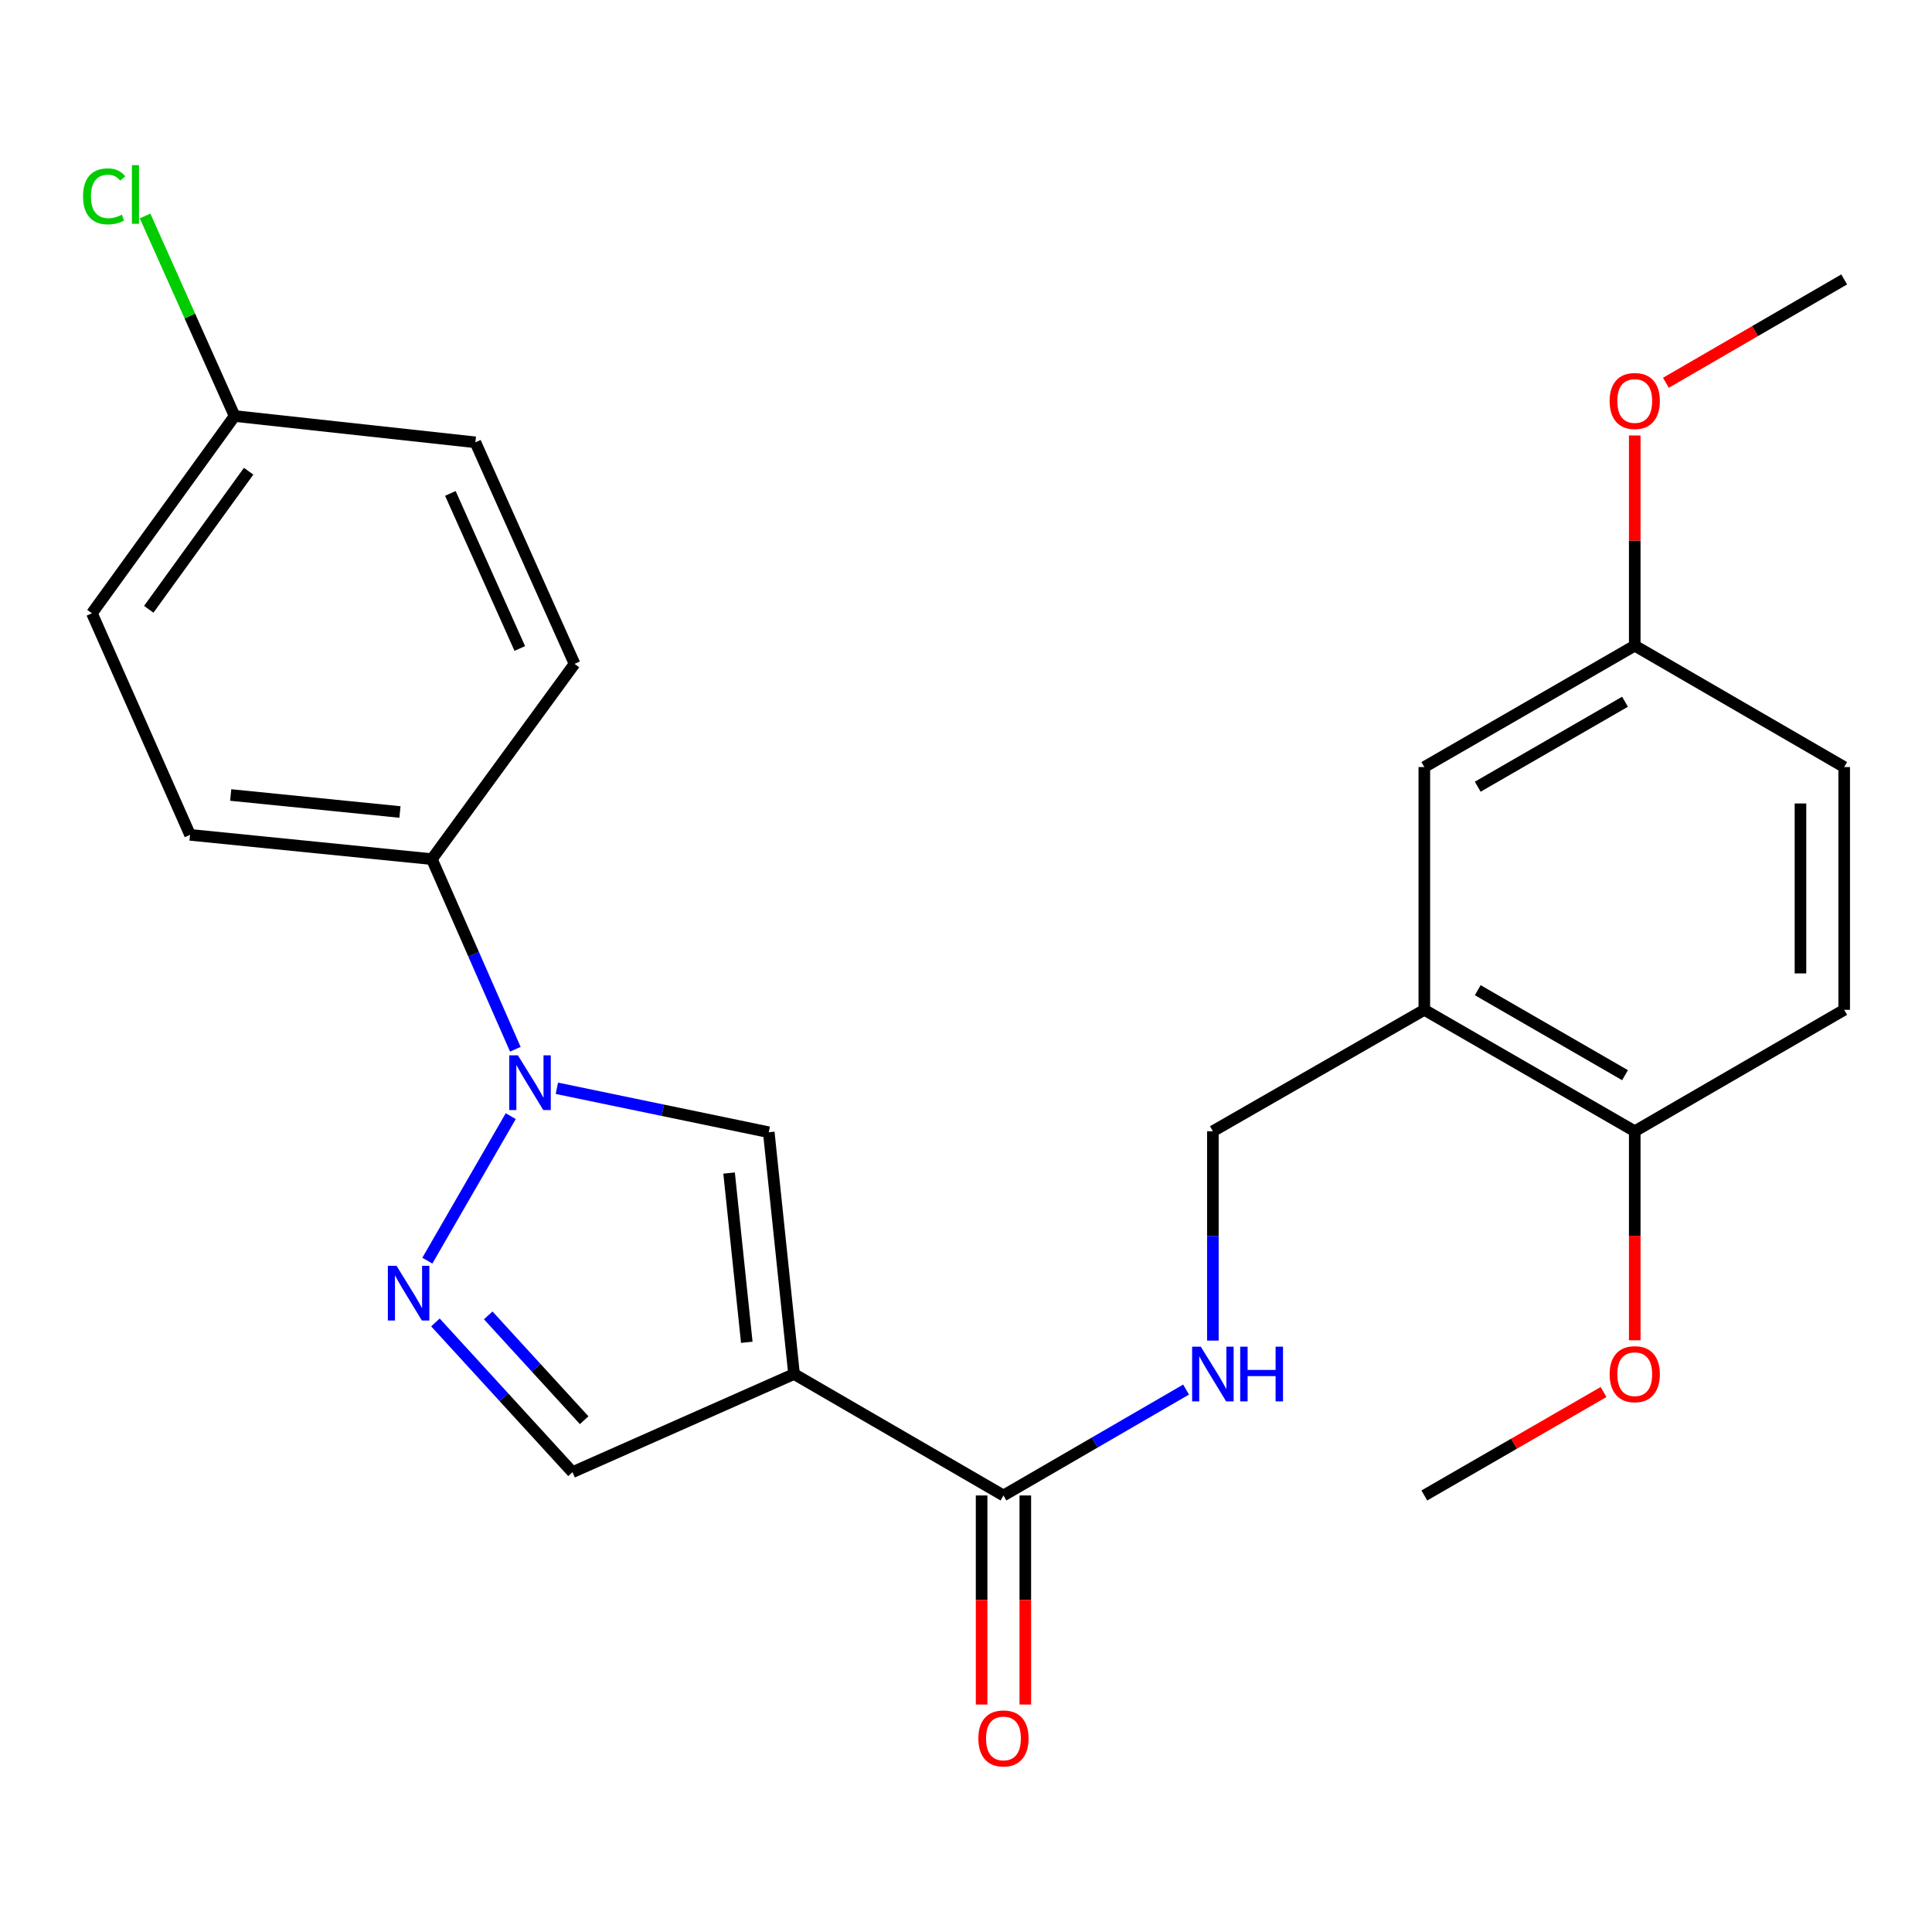 <?xml version='1.0' encoding='iso-8859-1'?>
<svg version='1.1' baseProfile='full'
              xmlns='http://www.w3.org/2000/svg'
                      xmlns:rdkit='http://www.rdkit.org/xml'
                      xmlns:xlink='http://www.w3.org/1999/xlink'
                  xml:space='preserve'
width='1000px' height='1000px' viewBox='0 0 1000 1000'>
<!-- END OF HEADER -->
<rect style='opacity:1.0;fill:#FFFFFF;stroke:none' width='1000' height='1000' x='0' y='0'> </rect>
<path class='bond-2' d='M 410.997,711.195 L 397.913,586.048' style='fill:none;fill-rule:evenodd;stroke:#000000;stroke-width:6px;stroke-linecap:butt;stroke-linejoin:miter;stroke-opacity:1' />
<path class='bond-2' d='M 386.534,694.776 L 377.375,607.173' style='fill:none;fill-rule:evenodd;stroke:#000000;stroke-width:6px;stroke-linecap:butt;stroke-linejoin:miter;stroke-opacity:1' />
<path class='bond-3' d='M 410.997,711.195 L 519.39,774.051' style='fill:none;fill-rule:evenodd;stroke:#000000;stroke-width:6px;stroke-linecap:butt;stroke-linejoin:miter;stroke-opacity:1' />
<path class='bond-4' d='M 410.997,711.195 L 296.32,761.998' style='fill:none;fill-rule:evenodd;stroke:#000000;stroke-width:6px;stroke-linecap:butt;stroke-linejoin:miter;stroke-opacity:1' />
<path class='bond-0' d='M 288.232,563.291 L 343.073,574.669' style='fill:none;fill-rule:evenodd;stroke:#0000FF;stroke-width:6px;stroke-linecap:butt;stroke-linejoin:miter;stroke-opacity:1' />
<path class='bond-0' d='M 343.073,574.669 L 397.913,586.048' style='fill:none;fill-rule:evenodd;stroke:#000000;stroke-width:6px;stroke-linecap:butt;stroke-linejoin:miter;stroke-opacity:1' />
<path class='bond-7' d='M 266.734,543.088 L 245.134,493.888' style='fill:none;fill-rule:evenodd;stroke:#0000FF;stroke-width:6px;stroke-linecap:butt;stroke-linejoin:miter;stroke-opacity:1' />
<path class='bond-7' d='M 245.134,493.888 L 223.534,444.687' style='fill:none;fill-rule:evenodd;stroke:#000000;stroke-width:6px;stroke-linecap:butt;stroke-linejoin:miter;stroke-opacity:1' />
<path class='bond-25' d='M 264.354,577.712 L 221.189,652.524' style='fill:none;fill-rule:evenodd;stroke:#0000FF;stroke-width:6px;stroke-linecap:butt;stroke-linejoin:miter;stroke-opacity:1' />
<path class='bond-1' d='M 225.374,684.493 L 260.847,723.245' style='fill:none;fill-rule:evenodd;stroke:#0000FF;stroke-width:6px;stroke-linecap:butt;stroke-linejoin:miter;stroke-opacity:1' />
<path class='bond-1' d='M 260.847,723.245 L 296.32,761.998' style='fill:none;fill-rule:evenodd;stroke:#000000;stroke-width:6px;stroke-linecap:butt;stroke-linejoin:miter;stroke-opacity:1' />
<path class='bond-1' d='M 252.704,680.843 L 277.535,707.97' style='fill:none;fill-rule:evenodd;stroke:#0000FF;stroke-width:6px;stroke-linecap:butt;stroke-linejoin:miter;stroke-opacity:1' />
<path class='bond-1' d='M 277.535,707.97 L 302.366,735.097' style='fill:none;fill-rule:evenodd;stroke:#000000;stroke-width:6px;stroke-linecap:butt;stroke-linejoin:miter;stroke-opacity:1' />
<path class='bond-6' d='M 519.39,774.051 L 566.65,746.646' style='fill:none;fill-rule:evenodd;stroke:#000000;stroke-width:6px;stroke-linecap:butt;stroke-linejoin:miter;stroke-opacity:1' />
<path class='bond-6' d='M 566.65,746.646 L 613.911,719.24' style='fill:none;fill-rule:evenodd;stroke:#0000FF;stroke-width:6px;stroke-linecap:butt;stroke-linejoin:miter;stroke-opacity:1' />
<path class='bond-11' d='M 508.078,774.051 L 508.078,828.158' style='fill:none;fill-rule:evenodd;stroke:#000000;stroke-width:6px;stroke-linecap:butt;stroke-linejoin:miter;stroke-opacity:1' />
<path class='bond-11' d='M 508.078,828.158 L 508.078,882.264' style='fill:none;fill-rule:evenodd;stroke:#FF0000;stroke-width:6px;stroke-linecap:butt;stroke-linejoin:miter;stroke-opacity:1' />
<path class='bond-11' d='M 530.702,774.051 L 530.702,828.158' style='fill:none;fill-rule:evenodd;stroke:#000000;stroke-width:6px;stroke-linecap:butt;stroke-linejoin:miter;stroke-opacity:1' />
<path class='bond-11' d='M 530.702,828.158 L 530.702,882.264' style='fill:none;fill-rule:evenodd;stroke:#FF0000;stroke-width:6px;stroke-linecap:butt;stroke-linejoin:miter;stroke-opacity:1' />
<path class='bond-5' d='M 737.232,522.689 L 627.783,585.533' style='fill:none;fill-rule:evenodd;stroke:#000000;stroke-width:6px;stroke-linecap:butt;stroke-linejoin:miter;stroke-opacity:1' />
<path class='bond-9' d='M 737.232,522.689 L 846.14,585.533' style='fill:none;fill-rule:evenodd;stroke:#000000;stroke-width:6px;stroke-linecap:butt;stroke-linejoin:miter;stroke-opacity:1' />
<path class='bond-9' d='M 764.875,512.52 L 841.111,556.511' style='fill:none;fill-rule:evenodd;stroke:#000000;stroke-width:6px;stroke-linecap:butt;stroke-linejoin:miter;stroke-opacity:1' />
<path class='bond-10' d='M 737.232,522.689 L 737.232,397.027' style='fill:none;fill-rule:evenodd;stroke:#000000;stroke-width:6px;stroke-linecap:butt;stroke-linejoin:miter;stroke-opacity:1' />
<path class='bond-8' d='M 627.783,693.894 L 627.783,639.713' style='fill:none;fill-rule:evenodd;stroke:#0000FF;stroke-width:6px;stroke-linecap:butt;stroke-linejoin:miter;stroke-opacity:1' />
<path class='bond-8' d='M 627.783,639.713 L 627.783,585.533' style='fill:none;fill-rule:evenodd;stroke:#000000;stroke-width:6px;stroke-linecap:butt;stroke-linejoin:miter;stroke-opacity:1' />
<path class='bond-12' d='M 223.534,444.687 L 98.375,432.119' style='fill:none;fill-rule:evenodd;stroke:#000000;stroke-width:6px;stroke-linecap:butt;stroke-linejoin:miter;stroke-opacity:1' />
<path class='bond-12' d='M 207.021,420.291 L 119.409,411.493' style='fill:none;fill-rule:evenodd;stroke:#000000;stroke-width:6px;stroke-linecap:butt;stroke-linejoin:miter;stroke-opacity:1' />
<path class='bond-13' d='M 223.534,444.687 L 297.388,343.609' style='fill:none;fill-rule:evenodd;stroke:#000000;stroke-width:6px;stroke-linecap:butt;stroke-linejoin:miter;stroke-opacity:1' />
<path class='bond-14' d='M 846.14,585.533 L 954.545,522.689' style='fill:none;fill-rule:evenodd;stroke:#000000;stroke-width:6px;stroke-linecap:butt;stroke-linejoin:miter;stroke-opacity:1' />
<path class='bond-21' d='M 846.14,585.533 L 846.14,639.633' style='fill:none;fill-rule:evenodd;stroke:#000000;stroke-width:6px;stroke-linecap:butt;stroke-linejoin:miter;stroke-opacity:1' />
<path class='bond-21' d='M 846.14,639.633 L 846.14,693.734' style='fill:none;fill-rule:evenodd;stroke:#FF0000;stroke-width:6px;stroke-linecap:butt;stroke-linejoin:miter;stroke-opacity:1' />
<path class='bond-15' d='M 737.232,397.027 L 846.14,334.195' style='fill:none;fill-rule:evenodd;stroke:#000000;stroke-width:6px;stroke-linecap:butt;stroke-linejoin:miter;stroke-opacity:1' />
<path class='bond-15' d='M 764.874,407.198 L 841.109,363.216' style='fill:none;fill-rule:evenodd;stroke:#000000;stroke-width:6px;stroke-linecap:butt;stroke-linejoin:miter;stroke-opacity:1' />
<path class='bond-18' d='M 98.375,432.119 L 47.584,317.429' style='fill:none;fill-rule:evenodd;stroke:#000000;stroke-width:6px;stroke-linecap:butt;stroke-linejoin:miter;stroke-opacity:1' />
<path class='bond-19' d='M 297.388,343.609 L 246.058,228.945' style='fill:none;fill-rule:evenodd;stroke:#000000;stroke-width:6px;stroke-linecap:butt;stroke-linejoin:miter;stroke-opacity:1' />
<path class='bond-19' d='M 269.04,335.653 L 233.108,255.388' style='fill:none;fill-rule:evenodd;stroke:#000000;stroke-width:6px;stroke-linecap:butt;stroke-linejoin:miter;stroke-opacity:1' />
<path class='bond-27' d='M 954.545,522.689 L 954.545,397.027' style='fill:none;fill-rule:evenodd;stroke:#000000;stroke-width:6px;stroke-linecap:butt;stroke-linejoin:miter;stroke-opacity:1' />
<path class='bond-27' d='M 931.922,503.84 L 931.922,415.876' style='fill:none;fill-rule:evenodd;stroke:#000000;stroke-width:6px;stroke-linecap:butt;stroke-linejoin:miter;stroke-opacity:1' />
<path class='bond-17' d='M 846.14,334.195 L 954.545,397.027' style='fill:none;fill-rule:evenodd;stroke:#000000;stroke-width:6px;stroke-linecap:butt;stroke-linejoin:miter;stroke-opacity:1' />
<path class='bond-22' d='M 846.14,334.195 L 846.14,279.8' style='fill:none;fill-rule:evenodd;stroke:#000000;stroke-width:6px;stroke-linecap:butt;stroke-linejoin:miter;stroke-opacity:1' />
<path class='bond-22' d='M 846.14,279.8 L 846.14,225.405' style='fill:none;fill-rule:evenodd;stroke:#FF0000;stroke-width:6px;stroke-linecap:butt;stroke-linejoin:miter;stroke-opacity:1' />
<path class='bond-16' d='M 121.438,215.333 L 246.058,228.945' style='fill:none;fill-rule:evenodd;stroke:#000000;stroke-width:6px;stroke-linecap:butt;stroke-linejoin:miter;stroke-opacity:1' />
<path class='bond-20' d='M 121.438,215.333 L 98.263,163.558' style='fill:none;fill-rule:evenodd;stroke:#000000;stroke-width:6px;stroke-linecap:butt;stroke-linejoin:miter;stroke-opacity:1' />
<path class='bond-20' d='M 98.263,163.558 L 75.089,111.783' style='fill:none;fill-rule:evenodd;stroke:#00CC00;stroke-width:6px;stroke-linecap:butt;stroke-linejoin:miter;stroke-opacity:1' />
<path class='bond-26' d='M 121.438,215.333 L 47.584,317.429' style='fill:none;fill-rule:evenodd;stroke:#000000;stroke-width:6px;stroke-linecap:butt;stroke-linejoin:miter;stroke-opacity:1' />
<path class='bond-26' d='M 128.691,243.907 L 76.993,315.374' style='fill:none;fill-rule:evenodd;stroke:#000000;stroke-width:6px;stroke-linecap:butt;stroke-linejoin:miter;stroke-opacity:1' />
<path class='bond-23' d='M 829.996,720.512 L 783.614,747.282' style='fill:none;fill-rule:evenodd;stroke:#FF0000;stroke-width:6px;stroke-linecap:butt;stroke-linejoin:miter;stroke-opacity:1' />
<path class='bond-23' d='M 783.614,747.282 L 737.232,774.051' style='fill:none;fill-rule:evenodd;stroke:#000000;stroke-width:6px;stroke-linecap:butt;stroke-linejoin:miter;stroke-opacity:1' />
<path class='bond-24' d='M 862.273,198.125 L 908.409,171.379' style='fill:none;fill-rule:evenodd;stroke:#FF0000;stroke-width:6px;stroke-linecap:butt;stroke-linejoin:miter;stroke-opacity:1' />
<path class='bond-24' d='M 908.409,171.379 L 954.545,144.633' style='fill:none;fill-rule:evenodd;stroke:#000000;stroke-width:6px;stroke-linecap:butt;stroke-linejoin:miter;stroke-opacity:1' />
<path  class='atom-1' d='M 268.077 546.248
L 277.357 561.248
Q 278.277 562.728, 279.757 565.408
Q 281.237 568.088, 281.317 568.248
L 281.317 546.248
L 285.077 546.248
L 285.077 574.568
L 281.197 574.568
L 271.237 558.168
Q 270.077 556.248, 268.837 554.048
Q 267.637 551.848, 267.277 551.168
L 267.277 574.568
L 263.597 574.568
L 263.597 546.248
L 268.077 546.248
' fill='#0000FF'/>
<path  class='atom-2' d='M 205.233 655.169
L 214.513 670.169
Q 215.433 671.649, 216.913 674.329
Q 218.393 677.009, 218.473 677.169
L 218.473 655.169
L 222.233 655.169
L 222.233 683.489
L 218.353 683.489
L 208.393 667.089
Q 207.233 665.169, 205.993 662.969
Q 204.793 660.769, 204.433 660.089
L 204.433 683.489
L 200.753 683.489
L 200.753 655.169
L 205.233 655.169
' fill='#0000FF'/>
<path  class='atom-7' d='M 621.523 697.035
L 630.803 712.035
Q 631.723 713.515, 633.203 716.195
Q 634.683 718.875, 634.763 719.035
L 634.763 697.035
L 638.523 697.035
L 638.523 725.355
L 634.643 725.355
L 624.683 708.955
Q 623.523 707.035, 622.283 704.835
Q 621.083 702.635, 620.723 701.955
L 620.723 725.355
L 617.043 725.355
L 617.043 697.035
L 621.523 697.035
' fill='#0000FF'/>
<path  class='atom-7' d='M 641.923 697.035
L 645.763 697.035
L 645.763 709.075
L 660.243 709.075
L 660.243 697.035
L 664.083 697.035
L 664.083 725.355
L 660.243 725.355
L 660.243 712.275
L 645.763 712.275
L 645.763 725.355
L 641.923 725.355
L 641.923 697.035
' fill='#0000FF'/>
<path  class='atom-12' d='M 506.39 899.806
Q 506.39 893.006, 509.75 889.206
Q 513.11 885.406, 519.39 885.406
Q 525.67 885.406, 529.03 889.206
Q 532.39 893.006, 532.39 899.806
Q 532.39 906.686, 528.99 910.606
Q 525.59 914.486, 519.39 914.486
Q 513.15 914.486, 509.75 910.606
Q 506.39 906.726, 506.39 899.806
M 519.39 911.286
Q 523.71 911.286, 526.03 908.406
Q 528.39 905.486, 528.39 899.806
Q 528.39 894.246, 526.03 891.446
Q 523.71 888.606, 519.39 888.606
Q 515.07 888.606, 512.71 891.406
Q 510.39 894.206, 510.39 899.806
Q 510.39 905.526, 512.71 908.406
Q 515.07 911.286, 519.39 911.286
' fill='#FF0000'/>
<path  class='atom-21' d='M 42.988 101.635
Q 42.988 94.595, 46.268 90.915
Q 49.588 87.195, 55.868 87.195
Q 61.708 87.195, 64.828 91.315
L 62.188 93.475
Q 59.908 90.475, 55.868 90.475
Q 51.588 90.475, 49.308 93.355
Q 47.068 96.195, 47.068 101.635
Q 47.068 107.235, 49.388 110.115
Q 51.748 112.995, 56.308 112.995
Q 59.428 112.995, 63.068 111.115
L 64.188 114.115
Q 62.708 115.075, 60.468 115.635
Q 58.228 116.195, 55.748 116.195
Q 49.588 116.195, 46.268 112.435
Q 42.988 108.675, 42.988 101.635
' fill='#00CC00'/>
<path  class='atom-21' d='M 68.268 85.475
L 71.948 85.475
L 71.948 115.835
L 68.268 115.835
L 68.268 85.475
' fill='#00CC00'/>
<path  class='atom-22' d='M 833.14 711.275
Q 833.14 704.475, 836.5 700.675
Q 839.86 696.875, 846.14 696.875
Q 852.42 696.875, 855.78 700.675
Q 859.14 704.475, 859.14 711.275
Q 859.14 718.155, 855.74 722.075
Q 852.34 725.955, 846.14 725.955
Q 839.9 725.955, 836.5 722.075
Q 833.14 718.195, 833.14 711.275
M 846.14 722.755
Q 850.46 722.755, 852.78 719.875
Q 855.14 716.955, 855.14 711.275
Q 855.14 705.715, 852.78 702.915
Q 850.46 700.075, 846.14 700.075
Q 841.82 700.075, 839.46 702.875
Q 837.14 705.675, 837.14 711.275
Q 837.14 716.995, 839.46 719.875
Q 841.82 722.755, 846.14 722.755
' fill='#FF0000'/>
<path  class='atom-23' d='M 833.14 207.557
Q 833.14 200.757, 836.5 196.957
Q 839.86 193.157, 846.14 193.157
Q 852.42 193.157, 855.78 196.957
Q 859.14 200.757, 859.14 207.557
Q 859.14 214.437, 855.74 218.357
Q 852.34 222.237, 846.14 222.237
Q 839.9 222.237, 836.5 218.357
Q 833.14 214.477, 833.14 207.557
M 846.14 219.037
Q 850.46 219.037, 852.78 216.157
Q 855.14 213.237, 855.14 207.557
Q 855.14 201.997, 852.78 199.197
Q 850.46 196.357, 846.14 196.357
Q 841.82 196.357, 839.46 199.157
Q 837.14 201.957, 837.14 207.557
Q 837.14 213.277, 839.46 216.157
Q 841.82 219.037, 846.14 219.037
' fill='#FF0000'/>
</svg>
